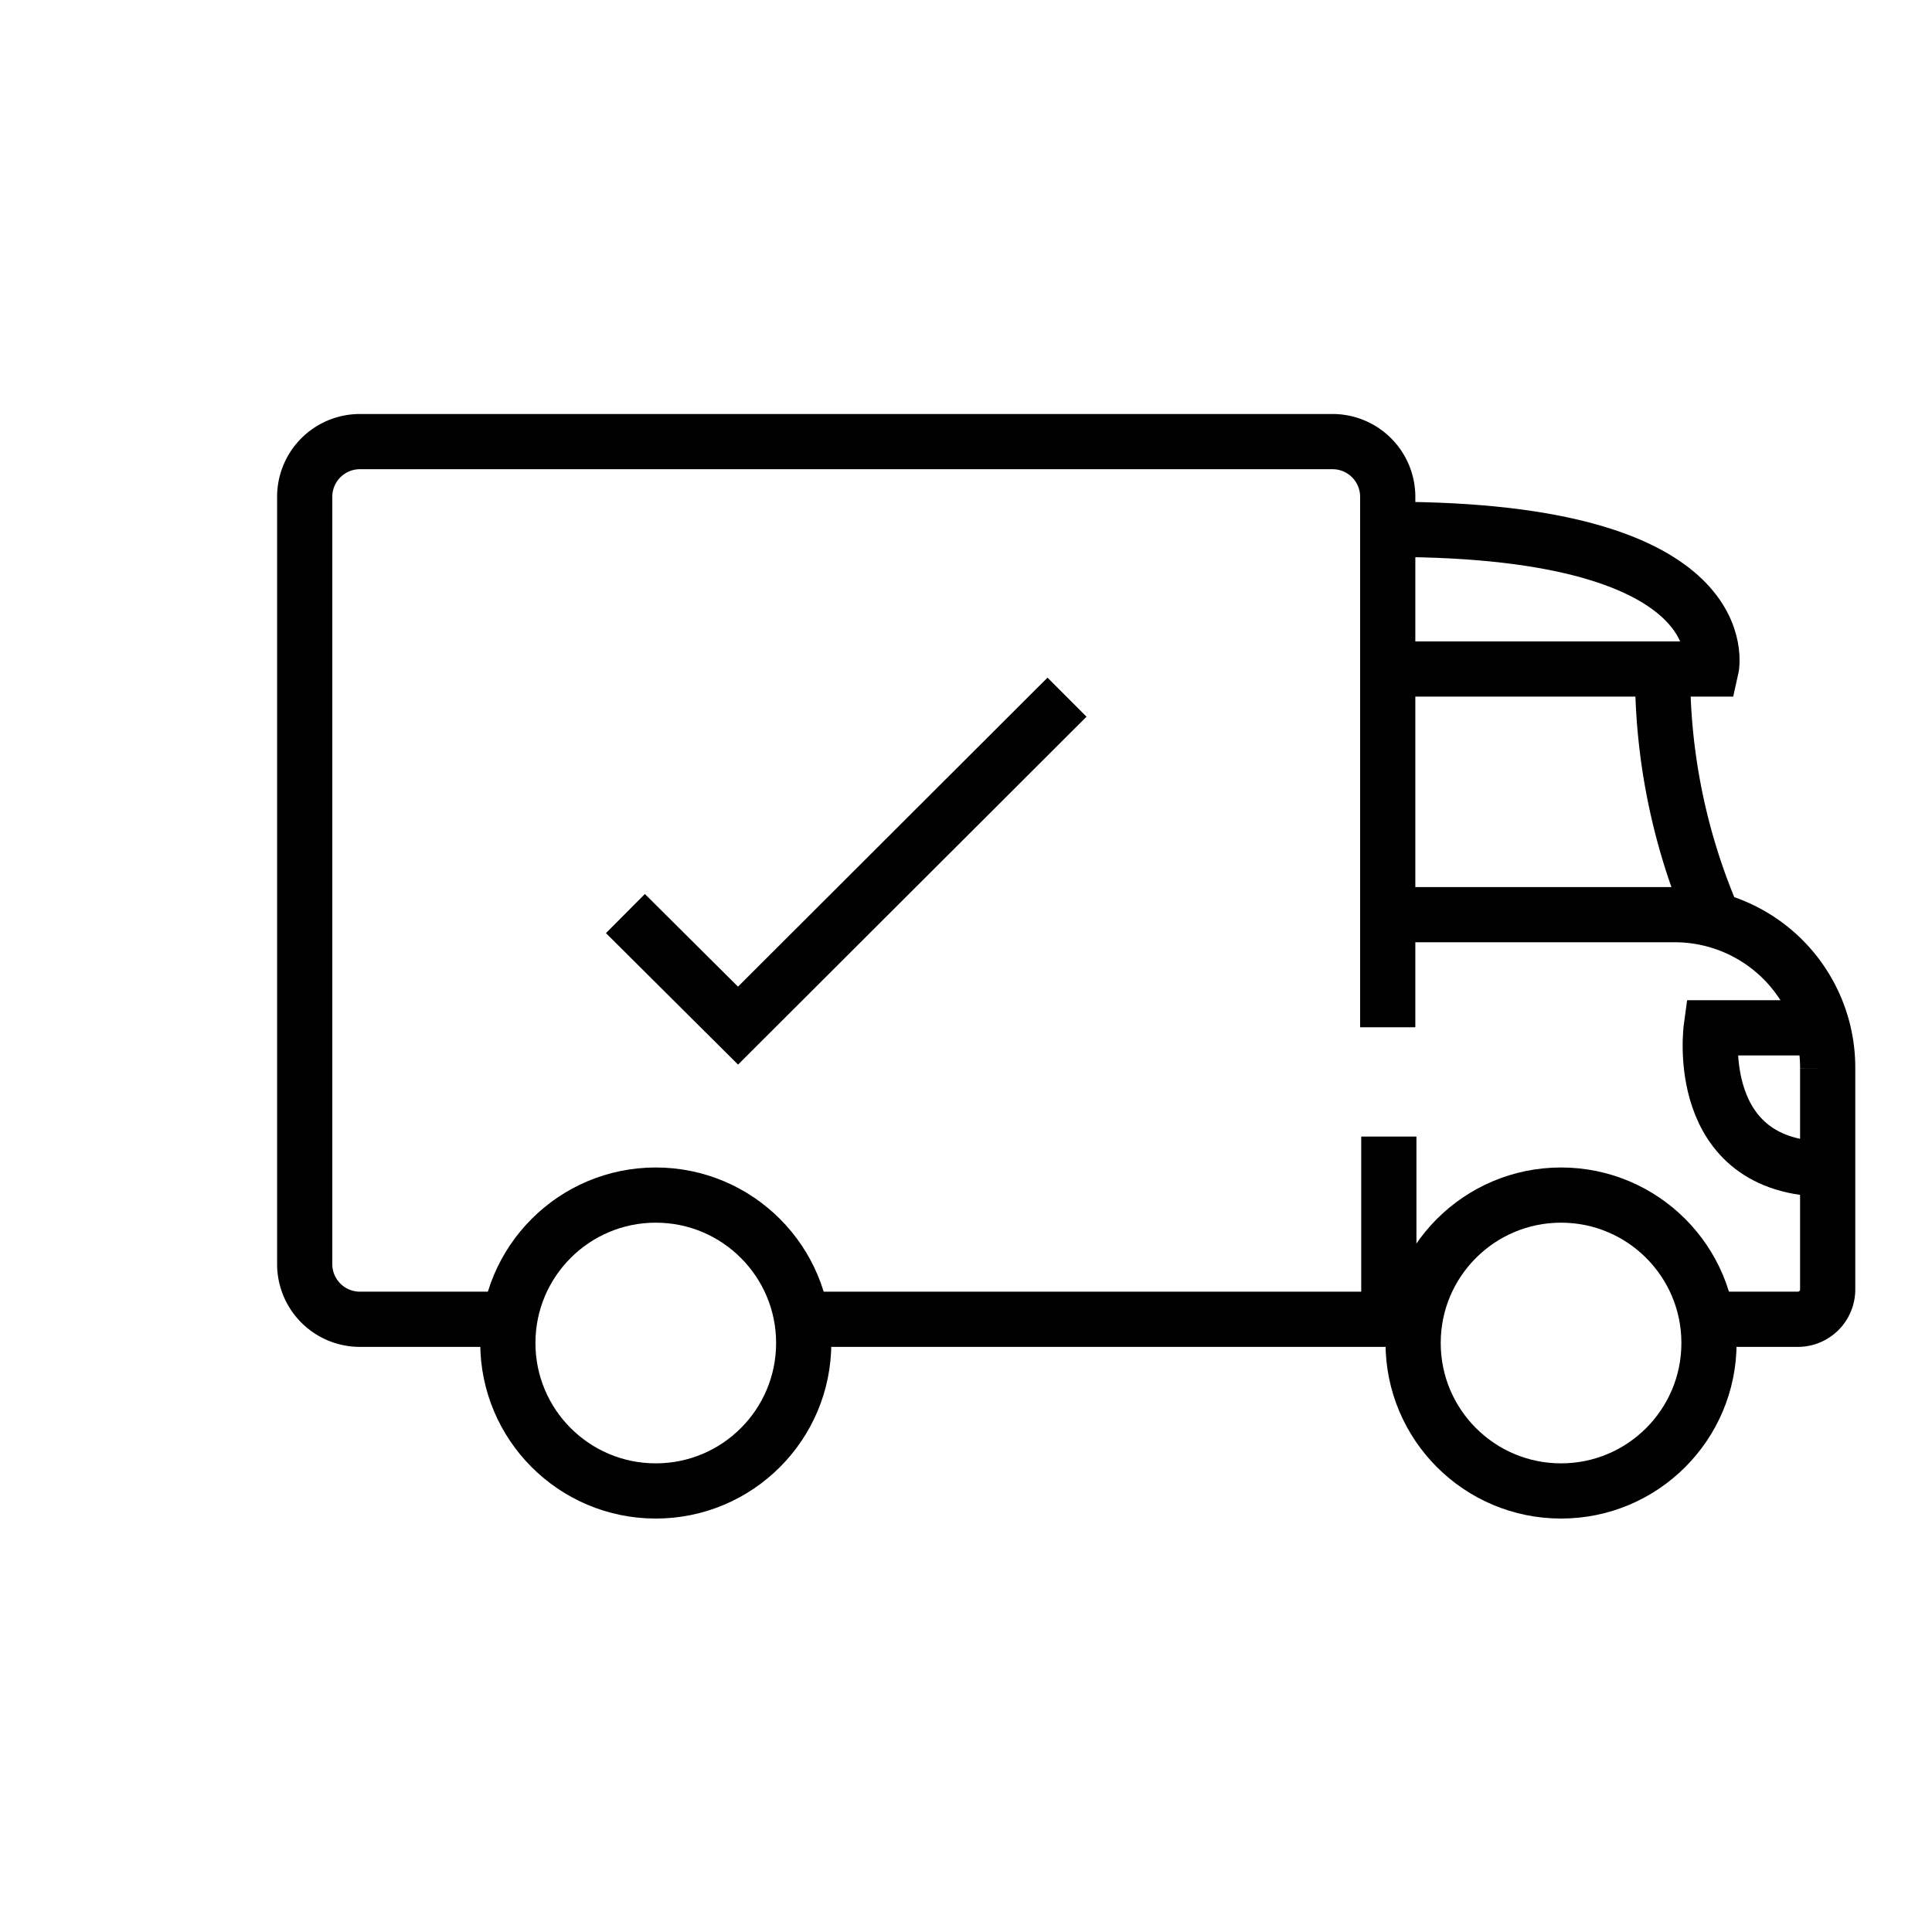 <svg id="Layer_1" data-name="Layer 1" xmlns="http://www.w3.org/2000/svg" viewBox="0 0 35 35"><defs><style>.cls-1{fill:none;stroke:#000;stroke-miterlimit:10;}</style></defs><circle class="cls-1" cx="11.88" cy="24.33" r="2.68"/><circle class="cls-1" cx="28.28" cy="24.33" r="2.68"/><line class="cls-1" x1="25.16" y1="20.59" x2="25.16" y2="23.9"/><path class="cls-1" d="M31,23.9h1.56a.54.54,0,0,0,.55-.55v-4a2.77,2.77,0,0,0-2.78-2.78H25.16"/><line class="cls-1" x1="14.52" y1="23.9" x2="25.16" y2="23.9"/><path class="cls-1" d="M9.1,23.9H6.52a1,1,0,0,1-1-1V9a1,1,0,0,1,1-1H24.14a1,1,0,0,1,1,1v9.61"/><path class="cls-1" d="M25.16,12.12H31s.58-2.53-5.8-2.53"/><path class="cls-1" d="M31,16.55a11.21,11.21,0,0,1-.88-4.43"/><path class="cls-1" d="M33.07,18.62H31s-.35,2.56,2.11,2.56"/><polyline class="cls-1" points="11.33 16.55 13.37 18.58 19.33 12.63"/></svg>